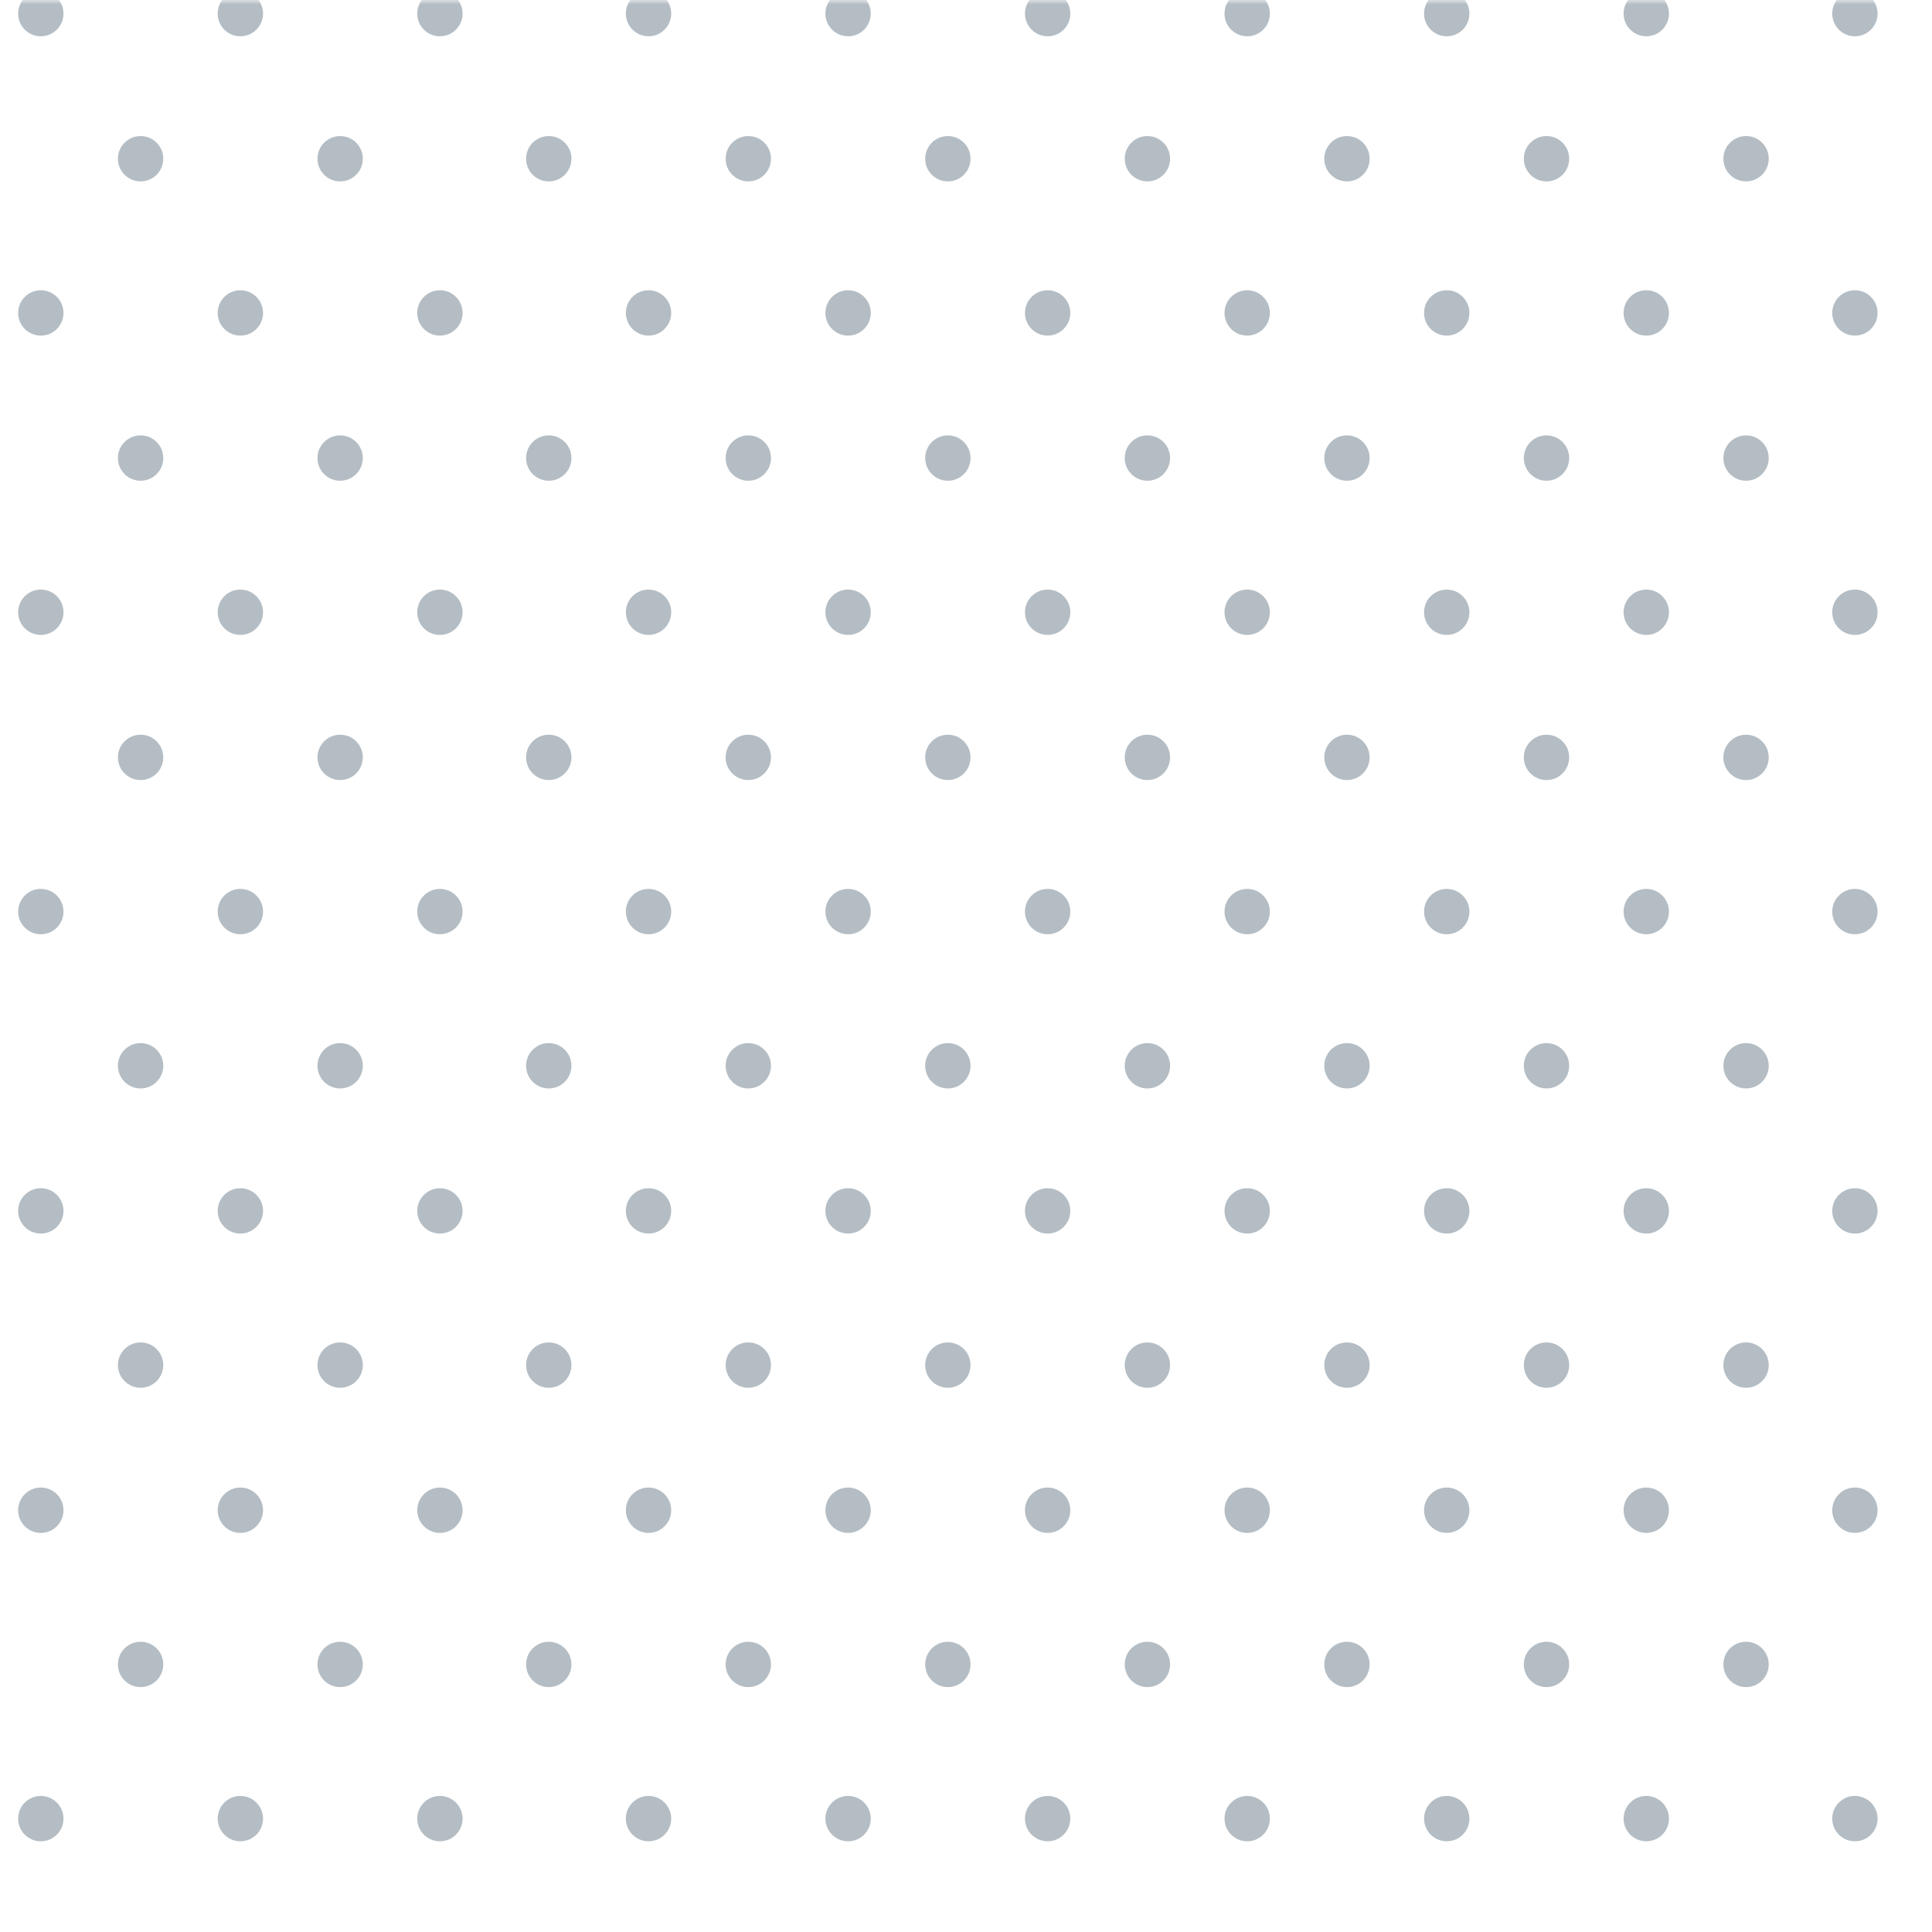 <?xml version="1.0" encoding="UTF-8"?>
<svg width="213px" height="213px" viewBox="0 0 213 213" version="1.1" xmlns="http://www.w3.org/2000/svg" xmlns:xlink="http://www.w3.org/1999/xlink">
    <rect x="0" y="0" width="213" height="213" fill="#333333" stroke="none"/>
    <!-- Generator: sketchtool 55.1 (78136) - https://sketchapp.com -->
    <title>76ECDC37-B76C-453D-931D-8CCB65395E2B</title>
    <desc>Created with sketchtool.</desc>
    <defs>
        <rect id="path-1" x="0" y="0" width="213" height="213"></rect>
    </defs>
    <g id="Final-Designs" stroke="none" stroke-width="1" fill="none" fill-rule="evenodd">
        <g id="tier-3" transform="translate(-181, -1655)">
            <g id="Group-2" transform="translate(181, 1583)">
                <g id="dot-grid" transform="translate(0, 72)">
                    <g>
                        <mask id="mask-2" fill="white">
                            <use xlink:href="#path-1"></use>
                        </mask>
                        <use id="Rectangle" fill="#FFFFFF" xlink:href="#path-1"></use>
                        <g id="Group-1109" mask="url(#mask-2)" fill="#B4BDC4">
                            <g transform="translate(-95, -49)">
                                <path d="M287.5,64 C286.119,64 285,65.119 285,66.5 C285,67.881 286.119,69 287.5,69 C288.881,69 290,67.881 290,66.5 C290,65.119 288.881,64 287.5,64" id="Fill-343"></path>
                                <path d="M302,50.5 C302,49.119 300.881,48 299.5,48 C298.119,48 297,49.119 297,50.5 C297,51.881 298.119,53 299.5,53 C300.881,53 302,51.881 302,50.5" id="Fill-345"></path>
                                <path d="M287.5,97 C286.119,97 285,98.119 285,99.5 C285,100.881 286.119,102 287.5,102 C288.881,102 290,100.881 290,99.5 C290,98.119 288.881,97 287.5,97" id="Fill-347"></path>
                                <path d="M302,83.5 C302,82.119 300.881,81 299.5,81 C298.119,81 297,82.119 297,83.5 C297,84.881 298.119,86 299.5,86 C300.881,86 302,84.881 302,83.5" id="Fill-349"></path>
                                <path d="M287.5,130 C286.119,130 285,131.119 285,132.5 C285,133.881 286.119,135 287.5,135 C288.881,135 290,133.881 290,132.5 C290,131.119 288.881,130 287.5,130" id="Fill-351"></path>
                                <path d="M302,116.5 C302,115.119 300.881,114 299.5,114 C298.119,114 297,115.119 297,116.5 C297,117.881 298.119,119 299.5,119 C300.881,119 302,117.881 302,116.5" id="Fill-353"></path>
                                <path d="M287.5,164 C286.119,164 285,165.119 285,166.5 C285,167.881 286.119,169 287.5,169 C288.881,169 290,167.881 290,166.5 C290,165.119 288.881,164 287.5,164" id="Fill-355"></path>
                                <path d="M302,149.5 C302,148.119 300.881,147 299.5,147 C298.119,147 297,148.119 297,149.5 C297,150.881 298.119,152 299.5,152 C300.881,152 302,150.881 302,149.5" id="Fill-357"></path>
                                <path d="M287.5,197 C286.119,197 285,198.119 285,199.5 C285,200.881 286.119,202 287.5,202 C288.881,202 290,200.881 290,199.5 C290,198.119 288.881,197 287.5,197" id="Fill-359"></path>
                                <path d="M302,182.5 C302,181.119 300.881,180 299.5,180 C298.119,180 297,181.119 297,182.5 C297,183.881 298.119,185 299.5,185 C300.881,185 302,183.881 302,182.5" id="Fill-361"></path>
                                <path d="M302,215.5 C302,214.119 300.881,213 299.5,213 C298.119,213 297,214.119 297,215.5 C297,216.881 298.119,218 299.5,218 C300.881,218 302,216.881 302,215.5" id="Fill-363"></path>
                                <path d="M297,249.5 C297,250.881 298.119,252 299.5,252 C300.881,252 302,250.881 302,249.5 C302,248.119 300.881,247 299.5,247 C298.119,247 297,248.119 297,249.5" id="Fill-365"></path>
                                <path d="M265.5,64 C264.119,64 263,65.119 263,66.5 C263,67.881 264.119,69 265.5,69 C266.881,69 268,67.881 268,66.5 C268,65.119 266.881,64 265.5,64" id="Fill-397"></path>
                                <path d="M279,50.5 C279,49.119 277.881,48 276.5,48 C275.119,48 274,49.119 274,50.5 C274,51.881 275.119,53 276.5,53 C277.881,53 279,51.881 279,50.5" id="Fill-399"></path>
                                <path d="M265.5,97 C264.119,97 263,98.119 263,99.5 C263,100.881 264.119,102 265.5,102 C266.881,102 268,100.881 268,99.5 C268,98.119 266.881,97 265.5,97" id="Fill-401"></path>
                                <path d="M279,83.5 C279,82.119 277.881,81 276.5,81 C275.119,81 274,82.119 274,83.5 C274,84.881 275.119,86 276.5,86 C277.881,86 279,84.881 279,83.5" id="Fill-403"></path>
                                <path d="M265.5,130 C264.119,130 263,131.119 263,132.5 C263,133.881 264.119,135 265.5,135 C266.881,135 268,133.881 268,132.5 C268,131.119 266.881,130 265.5,130" id="Fill-405"></path>
                                <path d="M279,116.5 C279,115.119 277.881,114 276.5,114 C275.119,114 274,115.119 274,116.5 C274,117.881 275.119,119 276.5,119 C277.881,119 279,117.881 279,116.5" id="Fill-407"></path>
                                <path d="M265.5,164 C264.119,164 263,165.119 263,166.5 C263,167.881 264.119,169 265.5,169 C266.881,169 268,167.881 268,166.5 C268,165.119 266.881,164 265.5,164" id="Fill-409"></path>
                                <path d="M279,149.5 C279,148.119 277.881,147 276.5,147 C275.119,147 274,148.119 274,149.5 C274,150.881 275.119,152 276.5,152 C277.881,152 279,150.881 279,149.5" id="Fill-411"></path>
                                <path d="M265.5,197 C264.119,197 263,198.119 263,199.5 C263,200.881 264.119,202 265.5,202 C266.881,202 268,200.881 268,199.5 C268,198.119 266.881,197 265.5,197" id="Fill-413"></path>
                                <path d="M279,182.5 C279,181.119 277.881,180 276.5,180 C275.119,180 274,181.119 274,182.5 C274,183.881 275.119,185 276.5,185 C277.881,185 279,183.881 279,182.5" id="Fill-415"></path>
                                <path d="M279,215.5 C279,214.119 277.881,213 276.5,213 C275.119,213 274,214.119 274,215.5 C274,216.881 275.119,218 276.5,218 C277.881,218 279,216.881 279,215.5" id="Fill-417"></path>
                                <path d="M274,249.5 C274,250.881 275.119,252 276.5,252 C277.881,252 279,250.881 279,249.5 C279,248.119 277.881,247 276.5,247 C275.119,247 274,248.119 274,249.5" id="Fill-419"></path>
                                <path d="M287.5,235 C288.881,235 290,233.881 290,232.5 C290,231.119 288.881,230 287.5,230 C286.119,230 285,231.119 285,232.5 C285,233.881 286.119,235 287.5,235" id="Fill-421"></path>
                                <path d="M243.5,64 C242.119,64 241,65.119 241,66.5 C241,67.881 242.119,69 243.5,69 C244.881,69 246,67.881 246,66.5 C246,65.119 244.881,64 243.5,64" id="Fill-451"></path>
                                <path d="M257,50.5 C257,49.119 255.881,48 254.5,48 C253.119,48 252,49.119 252,50.5 C252,51.881 253.119,53 254.5,53 C255.881,53 257,51.881 257,50.5" id="Fill-453"></path>
                                <path d="M243.5,97 C242.119,97 241,98.119 241,99.5 C241,100.881 242.119,102 243.5,102 C244.881,102 246,100.881 246,99.5 C246,98.119 244.881,97 243.5,97" id="Fill-455"></path>
                                <path d="M257,83.5 C257,82.119 255.881,81 254.5,81 C253.119,81 252,82.119 252,83.5 C252,84.881 253.119,86 254.5,86 C255.881,86 257,84.881 257,83.5" id="Fill-457"></path>
                                <path d="M243.5,130 C242.119,130 241,131.119 241,132.5 C241,133.881 242.119,135 243.5,135 C244.881,135 246,133.881 246,132.5 C246,131.119 244.881,130 243.5,130" id="Fill-459"></path>
                                <path d="M257,116.5 C257,115.119 255.881,114 254.5,114 C253.119,114 252,115.119 252,116.5 C252,117.881 253.119,119 254.5,119 C255.881,119 257,117.881 257,116.5" id="Fill-461"></path>
                                <path d="M243.5,164 C242.119,164 241,165.119 241,166.5 C241,167.881 242.119,169 243.5,169 C244.881,169 246,167.881 246,166.5 C246,165.119 244.881,164 243.5,164" id="Fill-463"></path>
                                <path d="M257,149.5 C257,148.119 255.881,147 254.5,147 C253.119,147 252,148.119 252,149.5 C252,150.881 253.119,152 254.5,152 C255.881,152 257,150.881 257,149.5" id="Fill-465"></path>
                                <path d="M243.5,197 C242.119,197 241,198.119 241,199.5 C241,200.881 242.119,202 243.5,202 C244.881,202 246,200.881 246,199.5 C246,198.119 244.881,197 243.5,197" id="Fill-467"></path>
                                <path d="M257,182.5 C257,181.119 255.881,180 254.5,180 C253.119,180 252,181.119 252,182.5 C252,183.881 253.119,185 254.5,185 C255.881,185 257,183.881 257,182.5" id="Fill-469"></path>
                                <path d="M257,215.5 C257,214.119 255.881,213 254.5,213 C253.119,213 252,214.119 252,215.5 C252,216.881 253.119,218 254.5,218 C255.881,218 257,216.881 257,215.5" id="Fill-471"></path>
                                <path d="M252,249.5 C252,250.881 253.119,252 254.5,252 C255.881,252 257,250.881 257,249.5 C257,248.119 255.881,247 254.5,247 C253.119,247 252,248.119 252,249.5" id="Fill-473"></path>
                                <path d="M265.5,235 C266.881,235 268,233.881 268,232.5 C268,231.119 266.881,230 265.5,230 C264.119,230 263,231.119 263,232.5 C263,233.881 264.119,235 265.5,235" id="Fill-475"></path>
                                <path d="M221.5,64 C220.119,64 219,65.119 219,66.5 C219,67.881 220.119,69 221.5,69 C222.881,69 224,67.881 224,66.5 C224,65.119 222.881,64 221.5,64" id="Fill-505"></path>
                                <path d="M235,50.5 C235,49.119 233.881,48 232.5,48 C231.119,48 230,49.119 230,50.5 C230,51.881 231.119,53 232.5,53 C233.881,53 235,51.881 235,50.5" id="Fill-507"></path>
                                <path d="M221.5,97 C220.119,97 219,98.119 219,99.5 C219,100.881 220.119,102 221.5,102 C222.881,102 224,100.881 224,99.5 C224,98.119 222.881,97 221.5,97" id="Fill-509"></path>
                                <path d="M235,83.5 C235,82.119 233.881,81 232.5,81 C231.119,81 230,82.119 230,83.5 C230,84.881 231.119,86 232.5,86 C233.881,86 235,84.881 235,83.5" id="Fill-511"></path>
                                <path d="M221.5,130 C220.119,130 219,131.119 219,132.5 C219,133.881 220.119,135 221.5,135 C222.881,135 224,133.881 224,132.5 C224,131.119 222.881,130 221.5,130" id="Fill-513"></path>
                                <path d="M235,116.5 C235,115.119 233.881,114 232.5,114 C231.119,114 230,115.119 230,116.5 C230,117.881 231.119,119 232.5,119 C233.881,119 235,117.881 235,116.5" id="Fill-515"></path>
                                <path d="M221.5,164 C220.119,164 219,165.119 219,166.5 C219,167.881 220.119,169 221.5,169 C222.881,169 224,167.881 224,166.5 C224,165.119 222.881,164 221.5,164" id="Fill-517"></path>
                                <path d="M235,149.5 C235,148.119 233.881,147 232.5,147 C231.119,147 230,148.119 230,149.5 C230,150.881 231.119,152 232.5,152 C233.881,152 235,150.881 235,149.5" id="Fill-519"></path>
                                <path d="M221.5,197 C220.119,197 219,198.119 219,199.5 C219,200.881 220.119,202 221.5,202 C222.881,202 224,200.881 224,199.5 C224,198.119 222.881,197 221.5,197" id="Fill-521"></path>
                                <path d="M235,182.5 C235,181.119 233.881,180 232.5,180 C231.119,180 230,181.119 230,182.5 C230,183.881 231.119,185 232.5,185 C233.881,185 235,183.881 235,182.5" id="Fill-523"></path>
                                <path d="M235,215.5 C235,214.119 233.881,213 232.5,213 C231.119,213 230,214.119 230,215.5 C230,216.881 231.119,218 232.5,218 C233.881,218 235,216.881 235,215.5" id="Fill-525"></path>
                                <path d="M230,249.5 C230,250.881 231.119,252 232.5,252 C233.881,252 235,250.881 235,249.5 C235,248.119 233.881,247 232.5,247 C231.119,247 230,248.119 230,249.5" id="Fill-527"></path>
                                <path d="M243.5,235 C244.881,235 246,233.881 246,232.5 C246,231.119 244.881,230 243.5,230 C242.119,230 241,231.119 241,232.5 C241,233.881 242.119,235 243.5,235" id="Fill-529"></path>
                                <path d="M199.5,64 C198.119,64 197,65.119 197,66.5 C197,67.881 198.119,69 199.5,69 C200.881,69 202,67.881 202,66.5 C202,65.119 200.881,64 199.5,64" id="Fill-559"></path>
                                <path d="M213,50.5 C213,49.119 211.881,48 210.5,48 C209.119,48 208,49.119 208,50.5 C208,51.881 209.119,53 210.5,53 C211.881,53 213,51.881 213,50.5" id="Fill-561"></path>
                                <path d="M199.5,97 C198.119,97 197,98.119 197,99.5 C197,100.881 198.119,102 199.5,102 C200.881,102 202,100.881 202,99.5 C202,98.119 200.881,97 199.5,97" id="Fill-563"></path>
                                <path d="M213,83.5 C213,82.119 211.881,81 210.5,81 C209.119,81 208,82.119 208,83.5 C208,84.881 209.119,86 210.5,86 C211.881,86 213,84.881 213,83.5" id="Fill-565"></path>
                                <path d="M199.5,130 C198.119,130 197,131.119 197,132.5 C197,133.881 198.119,135 199.5,135 C200.881,135 202,133.881 202,132.5 C202,131.119 200.881,130 199.5,130" id="Fill-567"></path>
                                <path d="M213,116.5 C213,115.119 211.881,114 210.5,114 C209.119,114 208,115.119 208,116.5 C208,117.881 209.119,119 210.5,119 C211.881,119 213,117.881 213,116.5" id="Fill-569"></path>
                                <path d="M199.5,164 C198.119,164 197,165.119 197,166.5 C197,167.881 198.119,169 199.5,169 C200.881,169 202,167.881 202,166.5 C202,165.119 200.881,164 199.5,164" id="Fill-571"></path>
                                <path d="M213,149.5 C213,148.119 211.881,147 210.5,147 C209.119,147 208,148.119 208,149.5 C208,150.881 209.119,152 210.5,152 C211.881,152 213,150.881 213,149.5" id="Fill-573"></path>
                                <path d="M199.5,197 C198.119,197 197,198.119 197,199.5 C197,200.881 198.119,202 199.5,202 C200.881,202 202,200.881 202,199.5 C202,198.119 200.881,197 199.5,197" id="Fill-575"></path>
                                <path d="M213,182.5 C213,181.119 211.881,180 210.5,180 C209.119,180 208,181.119 208,182.5 C208,183.881 209.119,185 210.5,185 C211.881,185 213,183.881 213,182.5" id="Fill-577"></path>
                                <path d="M213,215.5 C213,214.119 211.881,213 210.5,213 C209.119,213 208,214.119 208,215.5 C208,216.881 209.119,218 210.5,218 C211.881,218 213,216.881 213,215.5" id="Fill-579"></path>
                                <path d="M208,249.5 C208,250.881 209.119,252 210.5,252 C211.881,252 213,250.881 213,249.5 C213,248.119 211.881,247 210.5,247 C209.119,247 208,248.119 208,249.5" id="Fill-581"></path>
                                <path d="M221.5,235 C222.881,235 224,233.881 224,232.5 C224,231.119 222.881,230 221.5,230 C220.119,230 219,231.119 219,232.5 C219,233.881 220.119,235 221.5,235" id="Fill-583"></path>
                                <path d="M177.5,64 C176.119,64 175,65.119 175,66.5 C175,67.881 176.119,69 177.5,69 C178.881,69 180,67.881 180,66.5 C180,65.119 178.881,64 177.5,64" id="Fill-613"></path>
                                <path d="M191,50.5 C191,49.119 189.881,48 188.5,48 C187.119,48 186,49.119 186,50.5 C186,51.881 187.119,53 188.5,53 C189.881,53 191,51.881 191,50.5" id="Fill-615"></path>
                                <path d="M177.5,97 C176.119,97 175,98.119 175,99.5 C175,100.881 176.119,102 177.5,102 C178.881,102 180,100.881 180,99.5 C180,98.119 178.881,97 177.5,97" id="Fill-617"></path>
                                <path d="M191,83.5 C191,82.119 189.881,81 188.5,81 C187.119,81 186,82.119 186,83.5 C186,84.881 187.119,86 188.5,86 C189.881,86 191,84.881 191,83.5" id="Fill-619"></path>
                                <path d="M177.5,130 C176.119,130 175,131.119 175,132.5 C175,133.881 176.119,135 177.5,135 C178.881,135 180,133.881 180,132.5 C180,131.119 178.881,130 177.5,130" id="Fill-621"></path>
                                <path d="M191,116.5 C191,115.119 189.881,114 188.5,114 C187.119,114 186,115.119 186,116.5 C186,117.881 187.119,119 188.5,119 C189.881,119 191,117.881 191,116.5" id="Fill-623"></path>
                                <path d="M177.5,164 C176.119,164 175,165.119 175,166.5 C175,167.881 176.119,169 177.5,169 C178.881,169 180,167.881 180,166.5 C180,165.119 178.881,164 177.5,164" id="Fill-625"></path>
                                <path d="M191,149.5 C191,148.119 189.881,147 188.5,147 C187.119,147 186,148.119 186,149.5 C186,150.881 187.119,152 188.5,152 C189.881,152 191,150.881 191,149.5" id="Fill-627"></path>
                                <path d="M177.5,197 C176.119,197 175,198.119 175,199.5 C175,200.881 176.119,202 177.5,202 C178.881,202 180,200.881 180,199.5 C180,198.119 178.881,197 177.5,197" id="Fill-629"></path>
                                <path d="M191,182.5 C191,181.119 189.881,180 188.5,180 C187.119,180 186,181.119 186,182.5 C186,183.881 187.119,185 188.5,185 C189.881,185 191,183.881 191,182.5" id="Fill-631"></path>
                                <path d="M191,215.5 C191,214.119 189.881,213 188.5,213 C187.119,213 186,214.119 186,215.5 C186,216.881 187.119,218 188.5,218 C189.881,218 191,216.881 191,215.5" id="Fill-633"></path>
                                <path d="M186,249.5 C186,250.881 187.119,252 188.5,252 C189.881,252 191,250.881 191,249.5 C191,248.119 189.881,247 188.5,247 C187.119,247 186,248.119 186,249.5" id="Fill-635"></path>
                                <path d="M199.5,235 C200.881,235 202,233.881 202,232.5 C202,231.119 200.881,230 199.5,230 C198.119,230 197,231.119 197,232.5 C197,233.881 198.119,235 199.5,235" id="Fill-637"></path>
                                <path d="M155.5,64 C154.119,64 153,65.119 153,66.5 C153,67.881 154.119,69 155.5,69 C156.881,69 158,67.881 158,66.5 C158,65.119 156.881,64 155.5,64" id="Fill-667"></path>
                                <path d="M169,50.5 C169,49.119 167.881,48 166.5,48 C165.119,48 164,49.119 164,50.5 C164,51.881 165.119,53 166.5,53 C167.881,53 169,51.881 169,50.5" id="Fill-669"></path>
                                <path d="M155.5,97 C154.119,97 153,98.119 153,99.5 C153,100.881 154.119,102 155.5,102 C156.881,102 158,100.881 158,99.5 C158,98.119 156.881,97 155.5,97" id="Fill-671"></path>
                                <path d="M169,83.5 C169,82.119 167.881,81 166.5,81 C165.119,81 164,82.119 164,83.5 C164,84.881 165.119,86 166.5,86 C167.881,86 169,84.881 169,83.5" id="Fill-673"></path>
                                <path d="M155.5,130 C154.119,130 153,131.119 153,132.5 C153,133.881 154.119,135 155.5,135 C156.881,135 158,133.881 158,132.5 C158,131.119 156.881,130 155.5,130" id="Fill-675"></path>
                                <path d="M169,116.5 C169,115.119 167.881,114 166.5,114 C165.119,114 164,115.119 164,116.5 C164,117.881 165.119,119 166.5,119 C167.881,119 169,117.881 169,116.5" id="Fill-677"></path>
                                <path d="M155.5,164 C154.119,164 153,165.119 153,166.5 C153,167.881 154.119,169 155.5,169 C156.881,169 158,167.881 158,166.5 C158,165.119 156.881,164 155.5,164" id="Fill-679"></path>
                                <path d="M169,149.5 C169,148.119 167.881,147 166.5,147 C165.119,147 164,148.119 164,149.5 C164,150.881 165.119,152 166.5,152 C167.881,152 169,150.881 169,149.5" id="Fill-681"></path>
                                <path d="M155.5,197 C154.119,197 153,198.119 153,199.5 C153,200.881 154.119,202 155.5,202 C156.881,202 158,200.881 158,199.5 C158,198.119 156.881,197 155.5,197" id="Fill-683"></path>
                                <path d="M169,182.5 C169,181.119 167.881,180 166.5,180 C165.119,180 164,181.119 164,182.5 C164,183.881 165.119,185 166.5,185 C167.881,185 169,183.881 169,182.5" id="Fill-685"></path>
                                <path d="M169,215.5 C169,214.119 167.881,213 166.5,213 C165.119,213 164,214.119 164,215.5 C164,216.881 165.119,218 166.5,218 C167.881,218 169,216.881 169,215.5" id="Fill-687"></path>
                                <path d="M164,249.5 C164,250.881 165.119,252 166.5,252 C167.881,252 169,250.881 169,249.5 C169,248.119 167.881,247 166.5,247 C165.119,247 164,248.119 164,249.5" id="Fill-689"></path>
                                <path d="M177.5,235 C178.881,235 180,233.881 180,232.5 C180,231.119 178.881,230 177.5,230 C176.119,230 175,231.119 175,232.5 C175,233.881 176.119,235 177.5,235" id="Fill-691"></path>
                                <path d="M132.5,64 C131.119,64 130,65.119 130,66.5 C130,67.881 131.119,69 132.5,69 C133.881,69 135,67.881 135,66.5 C135,65.119 133.881,64 132.5,64" id="Fill-721"></path>
                                <path d="M146,50.5 C146,49.119 144.881,48 143.5,48 C142.119,48 141,49.119 141,50.5 C141,51.881 142.119,53 143.5,53 C144.881,53 146,51.881 146,50.5" id="Fill-723"></path>
                                <path d="M132.5,97 C131.119,97 130,98.119 130,99.5 C130,100.881 131.119,102 132.5,102 C133.881,102 135,100.881 135,99.5 C135,98.119 133.881,97 132.5,97" id="Fill-725"></path>
                                <path d="M146,83.5 C146,82.119 144.881,81 143.5,81 C142.119,81 141,82.119 141,83.5 C141,84.881 142.119,86 143.5,86 C144.881,86 146,84.881 146,83.5" id="Fill-727"></path>
                                <path d="M132.5,130 C131.119,130 130,131.119 130,132.5 C130,133.881 131.119,135 132.5,135 C133.881,135 135,133.881 135,132.5 C135,131.119 133.881,130 132.5,130" id="Fill-729"></path>
                                <path d="M146,116.5 C146,115.119 144.881,114 143.5,114 C142.119,114 141,115.119 141,116.5 C141,117.881 142.119,119 143.5,119 C144.881,119 146,117.881 146,116.5" id="Fill-731"></path>
                                <path d="M132.5,164 C131.119,164 130,165.119 130,166.5 C130,167.881 131.119,169 132.5,169 C133.881,169 135,167.881 135,166.5 C135,165.119 133.881,164 132.5,164" id="Fill-733"></path>
                                <path d="M146,149.5 C146,148.119 144.881,147 143.5,147 C142.119,147 141,148.119 141,149.5 C141,150.881 142.119,152 143.5,152 C144.881,152 146,150.881 146,149.5" id="Fill-735"></path>
                                <path d="M132.5,197 C131.119,197 130,198.119 130,199.5 C130,200.881 131.119,202 132.5,202 C133.881,202 135,200.881 135,199.5 C135,198.119 133.881,197 132.5,197" id="Fill-737"></path>
                                <path d="M146,182.5 C146,181.119 144.881,180 143.5,180 C142.119,180 141,181.119 141,182.5 C141,183.881 142.119,185 143.5,185 C144.881,185 146,183.881 146,182.5" id="Fill-739"></path>
                                <path d="M146,215.5 C146,214.119 144.881,213 143.5,213 C142.119,213 141,214.119 141,215.5 C141,216.881 142.119,218 143.5,218 C144.881,218 146,216.881 146,215.5" id="Fill-741"></path>
                                <path d="M141,249.5 C141,250.881 142.119,252 143.5,252 C144.881,252 146,250.881 146,249.5 C146,248.119 144.881,247 143.5,247 C142.119,247 141,248.119 141,249.5" id="Fill-743"></path>
                                <path d="M155.5,235 C156.881,235 158,233.881 158,232.5 C158,231.119 156.881,230 155.5,230 C154.119,230 153,231.119 153,232.5 C153,233.881 154.119,235 155.5,235" id="Fill-745"></path>
                                <path d="M110.5,64 C109.119,64 108,65.119 108,66.5 C108,67.881 109.119,69 110.5,69 C111.881,69 113,67.881 113,66.5 C113,65.119 111.881,64 110.5,64" id="Fill-775"></path>
                                <path d="M124,50.5 C124,49.119 122.881,48 121.5,48 C120.119,48 119,49.119 119,50.5 C119,51.881 120.119,53 121.5,53 C122.881,53 124,51.881 124,50.5" id="Fill-777"></path>
                                <path d="M110.5,97 C109.119,97 108,98.119 108,99.5 C108,100.881 109.119,102 110.5,102 C111.881,102 113,100.881 113,99.5 C113,98.119 111.881,97 110.5,97" id="Fill-779"></path>
                                <path d="M124,83.5 C124,82.119 122.881,81 121.5,81 C120.119,81 119,82.119 119,83.5 C119,84.881 120.119,86 121.5,86 C122.881,86 124,84.881 124,83.5" id="Fill-781"></path>
                                <path d="M110.5,130 C109.119,130 108,131.119 108,132.5 C108,133.881 109.119,135 110.5,135 C111.881,135 113,133.881 113,132.5 C113,131.119 111.881,130 110.5,130" id="Fill-783"></path>
                                <path d="M124,116.5 C124,115.119 122.881,114 121.5,114 C120.119,114 119,115.119 119,116.5 C119,117.881 120.119,119 121.5,119 C122.881,119 124,117.881 124,116.5" id="Fill-785"></path>
                                <path d="M110.5,164 C109.119,164 108,165.119 108,166.5 C108,167.881 109.119,169 110.5,169 C111.881,169 113,167.881 113,166.5 C113,165.119 111.881,164 110.5,164" id="Fill-787"></path>
                                <path d="M124,149.5 C124,148.119 122.881,147 121.5,147 C120.119,147 119,148.119 119,149.5 C119,150.881 120.119,152 121.5,152 C122.881,152 124,150.881 124,149.5" id="Fill-789"></path>
                                <path d="M110.5,197 C109.119,197 108,198.119 108,199.5 C108,200.881 109.119,202 110.5,202 C111.881,202 113,200.881 113,199.5 C113,198.119 111.881,197 110.5,197" id="Fill-791"></path>
                                <path d="M124,182.5 C124,181.119 122.881,180 121.5,180 C120.119,180 119,181.119 119,182.5 C119,183.881 120.119,185 121.5,185 C122.881,185 124,183.881 124,182.5" id="Fill-793"></path>
                                <path d="M124,215.5 C124,214.119 122.881,213 121.5,213 C120.119,213 119,214.119 119,215.5 C119,216.881 120.119,218 121.5,218 C122.881,218 124,216.881 124,215.5" id="Fill-795"></path>
                                <path d="M119,249.5 C119,250.881 120.119,252 121.5,252 C122.881,252 124,250.881 124,249.5 C124,248.119 122.881,247 121.5,247 C120.119,247 119,248.119 119,249.5" id="Fill-797"></path>
                                <path d="M132.5,235 C133.881,235 135,233.881 135,232.5 C135,231.119 133.881,230 132.5,230 C131.119,230 130,231.119 130,232.5 C130,233.881 131.119,235 132.5,235" id="Fill-799"></path>
                                <path d="M102,50.5 C102,49.119 100.881,48 99.5,48 C98.119,48 97,49.119 97,50.5 C97,51.881 98.119,53 99.5,53 C100.881,53 102,51.881 102,50.5" id="Fill-831"></path>
                                <path d="M102,83.5 C102,82.119 100.881,81 99.5,81 C98.119,81 97,82.119 97,83.5 C97,84.881 98.119,86 99.5,86 C100.881,86 102,84.881 102,83.5" id="Fill-835"></path>
                                <path d="M102,116.5 C102,115.119 100.881,114 99.5,114 C98.119,114 97,115.119 97,116.5 C97,117.881 98.119,119 99.5,119 C100.881,119 102,117.881 102,116.5" id="Fill-839"></path>
                                <path d="M102,149.5 C102,148.119 100.881,147 99.5,147 C98.119,147 97,148.119 97,149.5 C97,150.881 98.119,152 99.5,152 C100.881,152 102,150.881 102,149.5" id="Fill-843"></path>
                                <path d="M102,182.5 C102,181.119 100.881,180 99.5,180 C98.119,180 97,181.119 97,182.5 C97,183.881 98.119,185 99.5,185 C100.881,185 102,183.881 102,182.5" id="Fill-845"></path>
                                <path d="M102,215.5 C102,214.119 100.881,213 99.5,213 C98.119,213 97,214.119 97,215.5 C97,216.881 98.119,218 99.5,218 C100.881,218 102,216.881 102,215.5" id="Fill-847"></path>
                                <path d="M99.5,252 C100.881,252 102,250.881 102,249.5 C102,248.119 100.881,247 99.5,247 C98.119,247 97,248.119 97,249.5 C97,250.881 98.119,252 99.5,252" id="Fill-849"></path>
                                <path d="M110.5,235 C111.881,235 113,233.881 113,232.5 C113,231.119 111.881,230 110.5,230 C109.119,230 108,231.119 108,232.5 C108,233.881 109.119,235 110.5,235" id="Fill-851"></path>
                            </g>
                        </g>
                    </g>
                </g>
            </g>
        </g>
    </g>
</svg>